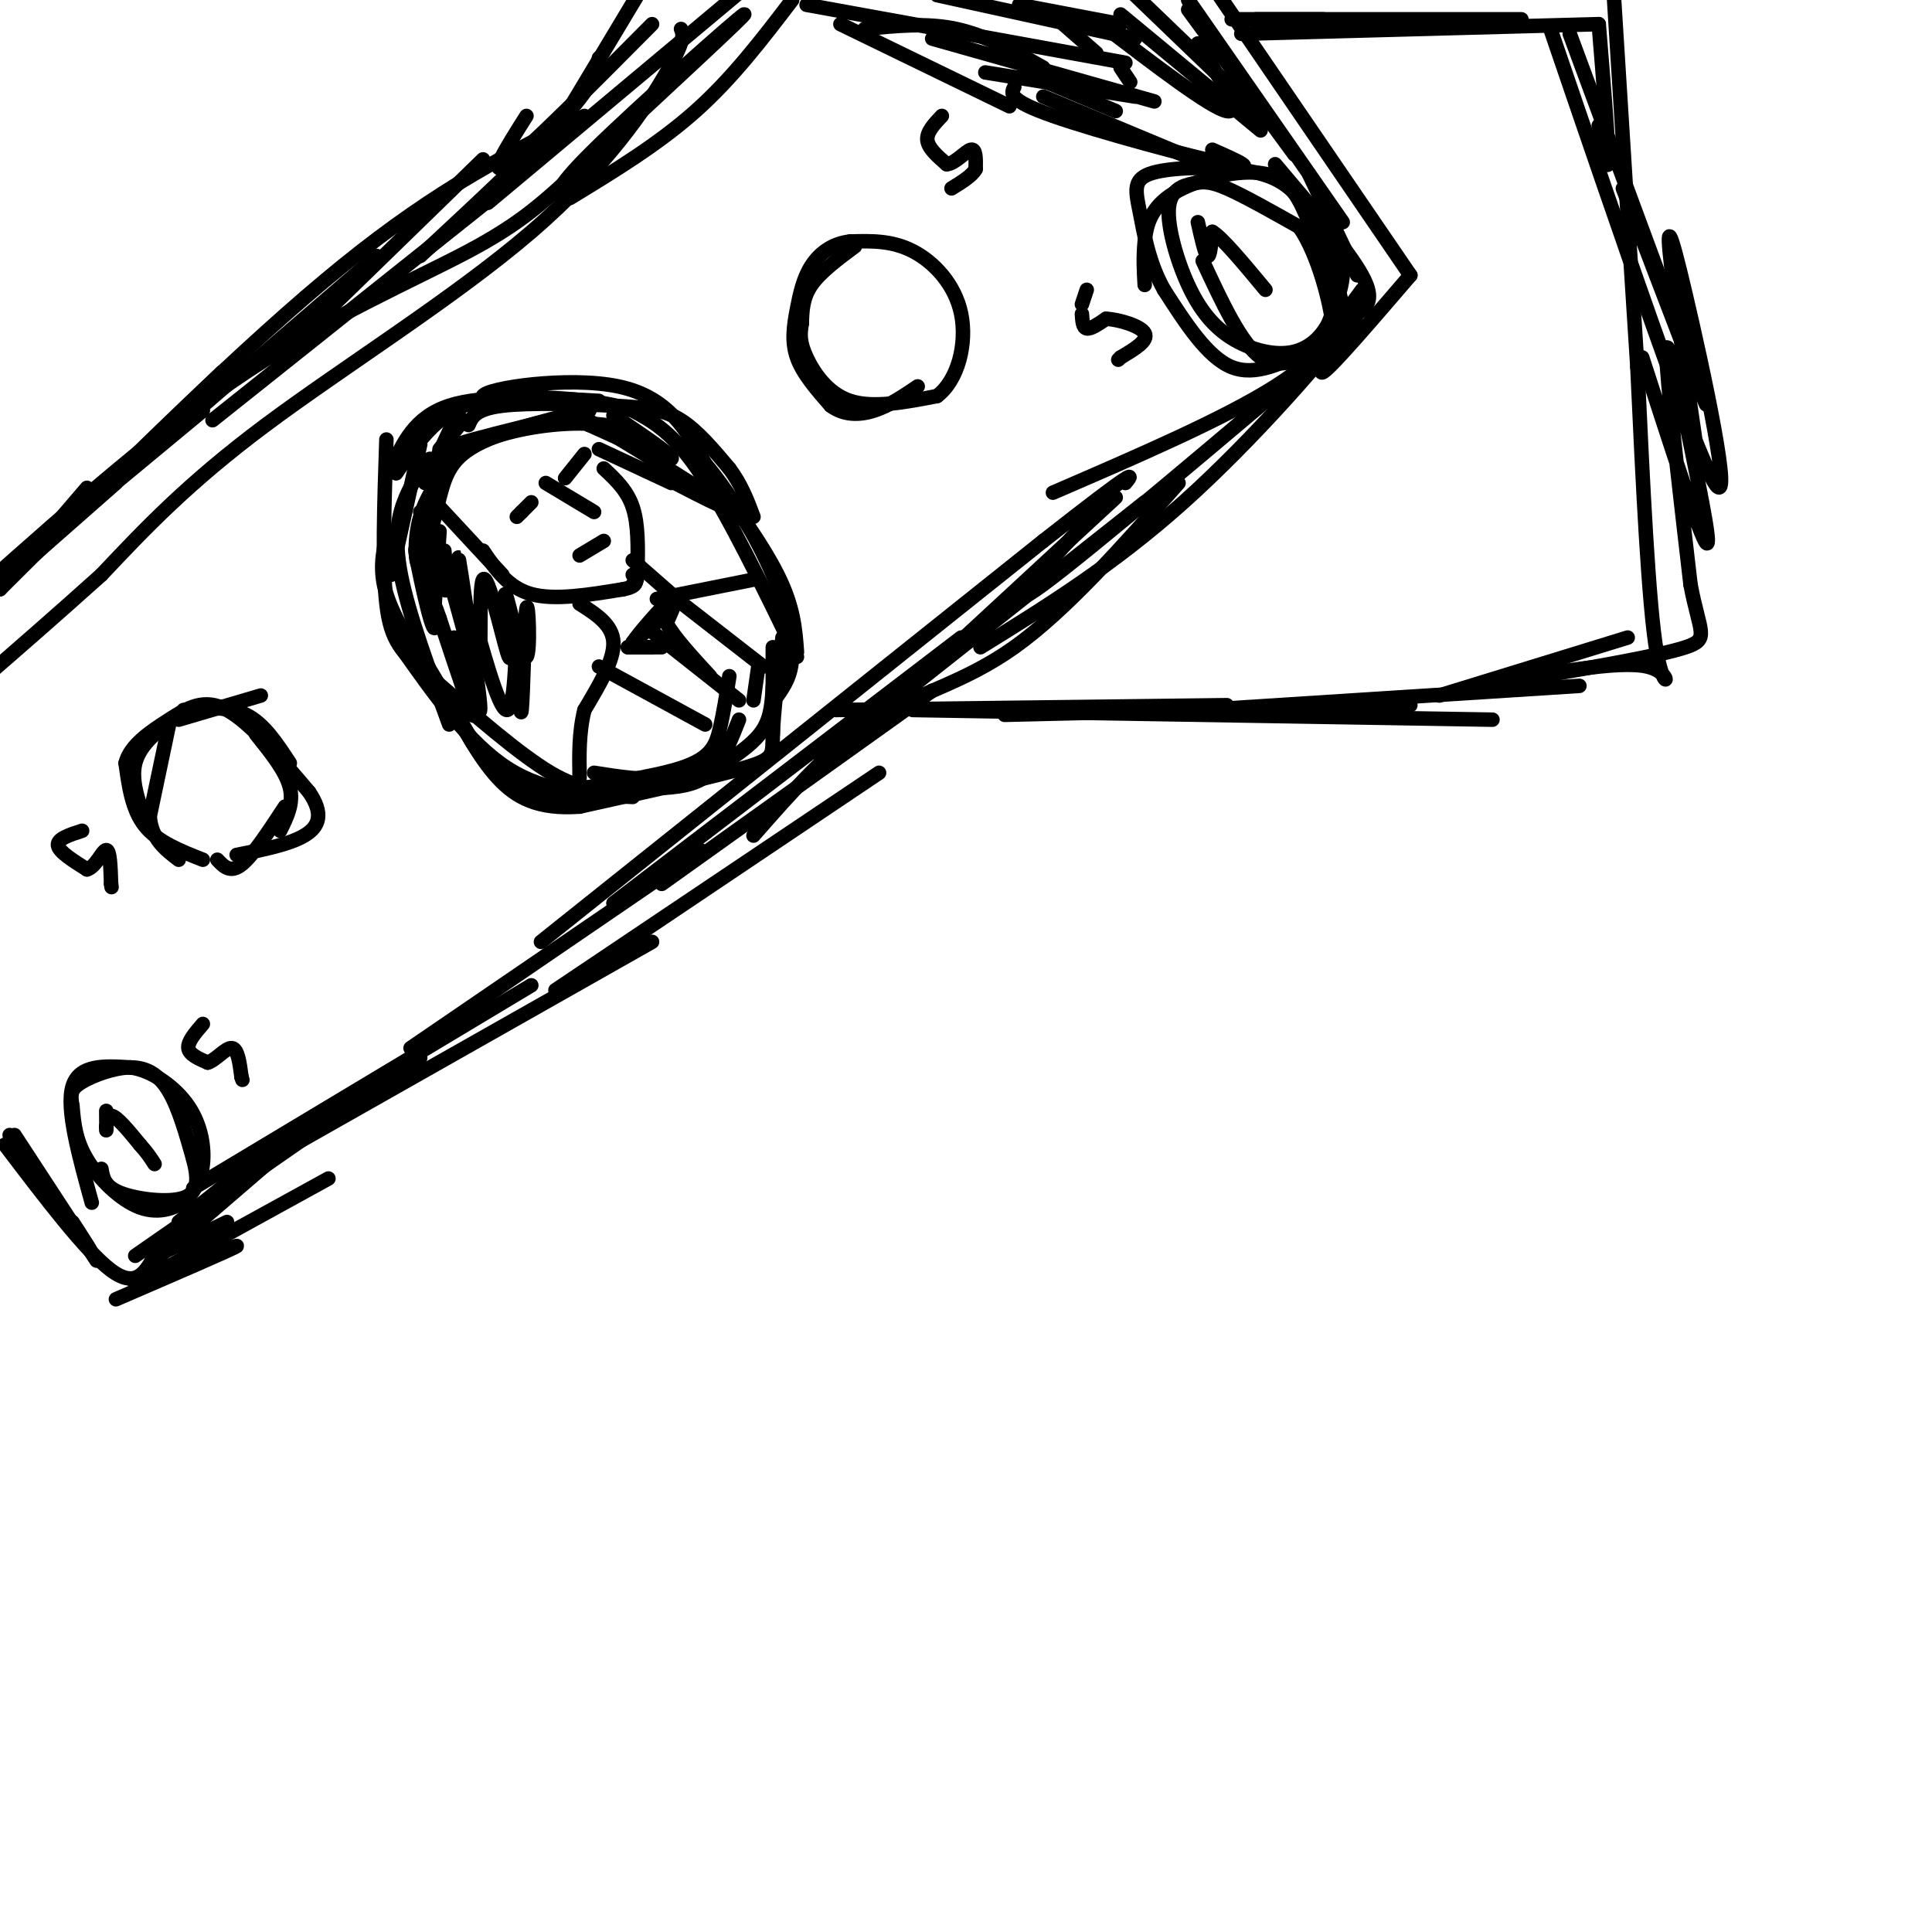<svg viewBox='0 0 400 400' version='1.1' xmlns='http://www.w3.org/2000/svg' xmlns:xlink='http://www.w3.org/1999/xlink'><g fill='none' stroke='#000000' stroke-width='3' stroke-linecap='round' stroke-linejoin='round'><path d='M282,60c0.000,0.000 -11.000,15.000 -11,15'/><path d='M281,62c-3.250,5.667 -6.500,11.333 -17,18c-10.500,6.667 -28.250,14.333 -46,22'/><path d='M24,269c12.167,-5.250 24.333,-10.500 25,-11c0.667,-0.500 -10.167,3.750 -21,8'/><path d='M28,266c0.000,0.000 40.000,-22.000 40,-22'/><path d='M28,260c0.000,0.000 59.000,-41.000 59,-41'/><path d='M40,246c0.000,0.000 70.000,-42.000 70,-42'/><path d='M85,217c0.000,0.000 60.000,-41.000 60,-41'/><path d='M137,183c0.000,0.000 56.000,-40.000 56,-40'/><path d='M178,152c0.000,0.000 53.000,-49.000 53,-49'/><path d='M281,67c-27.750,23.500 -55.500,47.000 -65,54c-9.500,7.000 -0.750,-2.500 8,-12'/><path d='M32,261c0.000,0.000 36.000,-31.000 36,-31'/><path d='M52,242c0.000,0.000 83.000,-47.000 83,-47'/><path d='M115,205c0.000,0.000 67.000,-45.000 67,-45'/><path d='M127,187c0.000,0.000 72.000,-55.000 72,-55'/><path d='M170,157c0.000,0.000 67.000,-53.000 67,-53'/><path d='M135,5c-12.833,12.917 -25.667,25.833 -30,29c-4.333,3.167 -0.167,-3.417 4,-10'/><path d='M132,-1c0.000,0.000 -18.000,30.000 -18,30'/><path d='M124,12c-0.417,2.583 -0.833,5.167 -7,12c-6.167,6.833 -18.083,17.917 -30,29'/><path d='M100,33c0.000,0.000 -37.000,36.000 -37,36'/><path d='M78,53c0.000,0.000 -36.000,31.000 -36,31'/><path d='M46,77c0.000,0.000 -29.000,28.000 -29,28'/><path d='M18,101c0.000,0.000 -18.000,21.000 -18,21'/><path d='M-1,122c0.000,0.000 25.000,-22.000 25,-22'/><path d='M7,114c0.000,0.000 35.000,-29.000 35,-29'/><path d='M44,87c0.000,0.000 59.000,-47.000 59,-47'/><path d='M101,42c0.000,0.000 55.000,-46.000 55,-46'/><path d='M235,-1c0.000,0.000 26.000,25.000 26,25'/><path d='M246,2c0.000,0.000 22.000,30.000 22,30'/><path d='M246,0c0.000,0.000 32.000,46.000 32,46'/><path d='M271,36c0.000,0.000 10.000,21.000 10,21'/><path d='M281,64c-4.417,7.083 -8.833,14.167 -7,13c1.833,-1.167 9.917,-10.583 18,-20'/><path d='M292,57c0.000,0.000 -41.000,-60.000 -41,-60'/><path d='M3,235c0.000,0.000 17.000,26.000 17,26'/><path d='M2,235c6.917,10.000 13.833,20.000 16,23c2.167,3.000 -0.417,-1.000 -3,-5'/><path d='M1,237c8.417,11.083 16.833,22.167 22,26c5.167,3.833 7.083,0.417 9,-3'/><path d='M32,260c4.000,-1.667 9.500,-4.333 15,-7'/><path d='M37,253c0.000,0.000 15.000,-12.000 15,-12'/><path d='M35,150c0.000,0.000 -4.000,19.000 -4,19'/><path d='M31,169c0.333,4.667 3.167,6.833 6,9'/><path d='M31,172c-2.000,-5.000 -4.000,-10.000 -3,-14c1.000,-4.000 5.000,-7.000 9,-10'/><path d='M37,149c0.000,0.000 17.000,-5.000 17,-5'/><path d='M38,147c4.667,-0.417 9.333,-0.833 13,1c3.667,1.833 6.333,5.917 9,10'/><path d='M53,152c3.083,3.833 6.167,7.667 7,11c0.833,3.333 -0.583,6.167 -2,9'/><path d='M59,167c-3.333,5.083 -6.667,10.167 -9,12c-2.333,1.833 -3.667,0.417 -5,-1'/><path d='M42,178c-4.667,-1.833 -9.333,-3.667 -12,-7c-2.667,-3.333 -3.333,-8.167 -4,-13'/><path d='M26,158c0.905,-3.726 5.167,-6.542 9,-9c3.833,-2.458 7.238,-4.560 12,-2c4.762,2.560 10.881,9.780 17,17'/><path d='M64,164c3.044,4.467 2.156,7.133 -1,9c-3.156,1.867 -8.578,2.933 -14,4'/><path d='M96,87c0.000,0.000 -5.000,6.000 -5,6'/><path d='M95,85c0.000,0.000 -7.000,15.000 -7,15'/><path d='M87,92c0.000,0.000 -6.000,27.000 -6,27'/><path d='M80,111c-0.750,3.583 -1.500,7.167 0,12c1.500,4.833 5.250,10.917 9,17'/><path d='M85,132c0.000,0.000 15.000,25.000 15,25'/><path d='M95,149c3.250,5.750 6.500,11.500 12,14c5.500,2.500 13.250,1.750 21,1'/><path d='M128,163c-3.750,0.417 -7.500,0.833 -14,-3c-6.500,-3.833 -15.750,-11.917 -25,-20'/><path d='M89,140c-5.889,-4.933 -8.111,-7.267 -9,-15c-0.889,-7.733 -0.444,-20.867 0,-34'/><path d='M82,98c3.500,-5.083 7.000,-10.167 12,-13c5.000,-2.833 11.500,-3.417 18,-4'/><path d='M97,88c0.714,-1.661 1.429,-3.321 7,-4c5.571,-0.679 16.000,-0.375 23,0c7.000,0.375 10.571,0.821 14,3c3.429,2.179 6.714,6.089 10,10'/><path d='M151,97c2.500,3.333 3.750,6.667 5,10'/><path d='M145,95c6.333,8.667 12.667,17.333 16,24c3.333,6.667 3.667,11.333 4,16'/><path d='M165,136c-7.167,-14.750 -14.333,-29.500 -20,-38c-5.667,-8.500 -9.833,-10.750 -14,-13'/><path d='M131,85c-7.500,-2.667 -19.250,-2.833 -31,-3'/><path d='M100,82c0.600,-1.622 17.600,-4.178 28,-2c10.400,2.178 14.200,9.089 18,16'/><path d='M146,96c5.679,6.762 10.875,15.667 14,23c3.125,7.333 4.179,13.095 4,17c-0.179,3.905 -1.589,5.952 -3,8'/><path d='M157,138c0.000,0.000 -1.000,7.000 -1,7'/><path d='M160,134c0.000,0.000 0.000,18.000 0,18'/><path d='M160,142c-0.167,3.167 -0.333,6.333 -2,9c-1.667,2.667 -4.833,4.833 -8,7'/><path d='M123,160c5.250,0.833 10.500,1.667 15,1c4.500,-0.667 8.250,-2.833 12,-5'/><path d='M153,149c-1.489,3.778 -2.978,7.556 -5,10c-2.022,2.444 -4.578,3.556 -9,4c-4.422,0.444 -10.711,0.222 -17,0'/><path d='M122,163c1.214,-0.560 12.750,-1.958 19,-4c6.250,-2.042 7.214,-4.726 8,-8c0.786,-3.274 1.393,-7.137 2,-11'/><path d='M162,132c-0.933,7.844 -1.867,15.689 -2,20c-0.133,4.311 0.533,5.089 -6,7c-6.533,1.911 -20.267,4.956 -34,8'/><path d='M120,167c-8.622,0.622 -13.178,-1.822 -17,-6c-3.822,-4.178 -6.911,-10.089 -10,-16'/><path d='M83,134c7.000,9.917 14.000,19.833 22,25c8.000,5.167 17.000,5.583 26,6'/><path d='M91,105c0.000,0.000 13.000,14.000 13,14'/><path d='M100,114c2.583,3.833 5.167,7.667 10,9c4.833,1.333 11.917,0.167 19,-1'/><path d='M129,122c3.500,-0.667 2.750,-1.833 2,-3'/><path d='M125,97c2.417,2.250 4.833,4.500 6,8c1.167,3.500 1.083,8.250 1,13'/><path d='M132,118c0.000,2.667 -0.500,2.833 -1,3'/><path d='M110,104c0.000,0.000 -2.000,2.000 -2,2'/><path d='M108,106c-0.500,0.500 -0.750,0.750 -1,1'/><path d='M121,94c0.000,0.000 -4.000,5.000 -4,5'/><path d='M113,100c0.000,0.000 10.000,6.000 10,6'/><path d='M125,112c0.000,0.000 -5.000,3.000 -5,3'/><path d='M87,106c2.083,7.333 4.167,14.667 5,16c0.833,1.333 0.417,-3.333 0,-8'/><path d='M91,110c0.000,0.000 -1.000,15.000 -1,15'/><path d='M90,125c-1.333,-1.532 -4.167,-12.864 -4,-11c0.167,1.864 3.333,16.922 4,16c0.667,-0.922 -1.167,-17.825 0,-18c1.167,-0.175 5.333,16.379 7,22c1.667,5.621 0.833,0.311 0,-5'/><path d='M97,129c-0.701,-5.338 -2.453,-16.185 -2,-13c0.453,3.185 3.111,20.400 4,21c0.889,0.600 0.009,-15.415 1,-17c0.991,-1.585 3.855,11.262 5,15c1.145,3.738 0.573,-1.631 0,-7'/><path d='M105,128c-0.239,-2.985 -0.838,-6.946 0,-4c0.838,2.946 3.111,12.800 4,12c0.889,-0.800 0.393,-12.254 0,-10c-0.393,2.254 -0.684,18.215 -1,21c-0.316,2.785 -0.658,-7.608 -1,-18'/><path d='M107,129c-0.190,2.500 -0.167,17.750 -2,18c-1.833,0.250 -5.524,-14.500 -7,-19c-1.476,-4.500 -0.738,1.250 0,7'/><path d='M98,135c0.616,5.029 2.155,14.100 1,12c-1.155,-2.100 -5.003,-15.373 -5,-15c0.003,0.373 3.858,14.392 4,16c0.142,1.608 -3.429,-9.196 -7,-20'/><path d='M91,128c-1.167,-3.333 -0.583,-1.667 0,0'/><path d='M127,86c6.417,4.333 12.833,8.667 12,9c-0.833,0.333 -8.917,-3.333 -17,-7'/><path d='M122,88c-4.988,-2.690 -8.958,-5.917 -2,-2c6.958,3.917 24.845,14.976 29,18c4.155,3.024 -5.423,-1.988 -15,-7'/><path d='M124,93c0.000,0.000 15.000,7.000 15,7'/><path d='M90,105c0.711,-3.911 1.422,-7.822 2,-10c0.578,-2.178 1.022,-2.622 6,-4c4.978,-1.378 14.489,-3.689 24,-6'/><path d='M122,85c-0.495,-0.038 -13.732,2.865 -21,6c-7.268,3.135 -8.567,6.500 -10,12c-1.433,5.500 -3.001,13.135 -4,14c-0.999,0.865 -1.428,-5.038 0,-10c1.428,-4.962 4.714,-8.981 8,-13'/><path d='M95,94c4.667,-3.369 12.333,-5.292 19,-6c6.667,-0.708 12.333,-0.202 16,1c3.667,1.202 5.333,3.101 7,5'/><path d='M131,116c0.000,0.000 8.000,7.000 8,7'/><path d='M120,125c3.417,2.167 6.833,4.333 7,8c0.167,3.667 -2.917,8.833 -6,14'/><path d='M121,147c-1.167,4.667 -1.083,9.333 -1,14'/><path d='M136,124c0.000,0.000 20.000,-4.000 20,-4'/><path d='M124,138c0.000,0.000 22.000,12.000 22,12'/><path d='M140,124c0.000,0.000 18.000,14.000 18,14'/><path d='M137,128c0.000,0.000 -6.000,5.000 -6,5'/><path d='M131,133c0.889,-1.444 6.111,-7.556 8,-9c1.889,-1.444 0.444,1.778 -1,5'/><path d='M138,129c1.333,2.667 5.167,6.833 9,11'/><path d='M137,134c0.000,0.000 -7.000,0.000 -7,0'/><path d='M130,134c-0.333,0.000 2.333,0.000 5,0'/><path d='M134,130c0.000,0.000 19.000,15.000 19,15'/><path d='M164,0c-6.167,8.083 -12.333,16.167 -20,23c-7.667,6.833 -16.833,12.417 -26,18'/><path d='M117,41c-1.644,-0.422 -3.289,-0.844 6,-10c9.289,-9.156 29.511,-27.044 31,-28c1.489,-0.956 -15.756,15.022 -33,31'/><path d='M121,34c-8.440,7.905 -13.042,12.167 -24,18c-10.958,5.833 -28.274,13.238 -46,25c-17.726,11.762 -35.863,27.881 -54,44'/><path d='M0,122c25.417,-25.333 50.833,-50.667 71,-67c20.167,-16.333 35.083,-23.667 50,-31'/><path d='M141,6c0.464,1.077 0.929,2.155 -3,9c-3.929,6.845 -12.250,19.458 -28,33c-15.750,13.542 -38.929,28.012 -55,40c-16.071,11.988 -25.036,21.494 -34,31'/><path d='M21,119c-9.833,8.833 -17.417,15.417 -25,22'/><path d='M19,249c-2.667,-9.667 -5.333,-19.333 -4,-24c1.333,-4.667 6.667,-4.333 12,-4'/><path d='M27,221c4.357,0.560 9.250,3.958 12,8c2.750,4.042 3.357,8.726 3,12c-0.357,3.274 -1.679,5.137 -3,7'/><path d='M39,248c-2.107,2.000 -5.875,3.500 -10,2c-4.125,-1.500 -8.607,-6.000 -11,-10c-2.393,-4.000 -2.696,-7.500 -3,-11'/><path d='M15,229c-0.506,-2.617 -0.270,-3.660 2,-5c2.270,-1.340 6.573,-2.976 10,-3c3.427,-0.024 5.979,1.565 8,5c2.021,3.435 3.510,8.718 5,14'/><path d='M40,240c1.048,3.976 1.167,6.917 -2,8c-3.167,1.083 -9.619,0.310 -13,-1c-3.381,-1.310 -3.690,-3.155 -4,-5'/><path d='M22,230c0.022,2.156 0.044,4.311 0,4c-0.044,-0.311 -0.156,-3.089 1,-3c1.156,0.089 3.578,3.044 6,6'/><path d='M29,237c1.500,1.667 2.250,2.833 3,4'/><path d='M237,59c-0.167,-2.851 -0.333,-5.702 0,-9c0.333,-3.298 1.167,-7.042 6,-10c4.833,-2.958 13.667,-5.131 19,-4c5.333,1.131 7.167,5.565 9,10'/><path d='M271,46c3.268,5.464 6.938,14.124 7,19c0.062,4.876 -3.483,5.967 -8,8c-4.517,2.033 -10.005,5.010 -15,3c-4.995,-2.010 -9.498,-9.005 -14,-16'/><path d='M241,60c-3.189,-5.639 -4.161,-11.735 -5,-16c-0.839,-4.265 -1.546,-6.698 2,-8c3.546,-1.302 11.345,-1.473 17,-1c5.655,0.473 9.165,1.591 12,4c2.835,2.409 4.994,6.110 7,9c2.006,2.890 3.859,4.969 4,8c0.141,3.031 -1.429,7.016 -3,11'/><path d='M275,67c-1.672,3.128 -4.352,5.448 -8,6c-3.648,0.552 -8.262,-0.663 -12,-3c-3.738,-2.337 -6.598,-5.795 -9,-11c-2.402,-5.205 -4.345,-12.158 -4,-16c0.345,-3.842 2.977,-4.573 5,-5c2.023,-0.427 3.435,-0.551 7,1c3.565,1.551 9.282,4.775 15,8'/><path d='M269,47c4.011,5.770 6.539,16.196 7,21c0.461,4.804 -1.145,3.986 -4,5c-2.855,1.014 -6.959,3.861 -11,1c-4.041,-2.861 -8.021,-11.431 -12,-20'/><path d='M248,46c0.750,3.333 1.500,6.667 2,7c0.500,0.333 0.750,-2.333 1,-5'/><path d='M251,48c2.000,1.167 6.500,6.583 11,12'/><path d='M177,51c-3.583,2.667 -7.167,5.333 -9,8c-1.833,2.667 -1.917,5.333 -2,8'/><path d='M166,67c-0.405,2.274 -0.417,3.958 1,7c1.417,3.042 4.262,7.440 9,9c4.738,1.560 11.369,0.280 18,-1'/><path d='M194,82c4.357,-3.250 6.250,-10.875 5,-17c-1.250,-6.125 -5.643,-10.750 -10,-13c-4.357,-2.250 -8.679,-2.125 -13,-2'/><path d='M176,50c-3.663,0.405 -6.322,2.418 -8,5c-1.678,2.582 -2.375,5.734 -3,9c-0.625,3.266 -1.179,6.648 0,10c1.179,3.352 4.089,6.676 7,10'/><path d='M172,84c2.689,2.000 5.911,2.000 9,1c3.089,-1.000 6.044,-3.000 9,-5'/><path d='M195,24c-1.583,1.667 -3.167,3.333 -3,5c0.167,1.667 2.083,3.333 4,5'/><path d='M196,34c1.689,-0.067 3.911,-2.733 5,-3c1.089,-0.267 1.044,1.867 1,4'/><path d='M202,35c-0.667,1.333 -2.833,2.667 -5,4'/><path d='M225,60c0.000,0.000 -1.000,3.000 -1,3'/><path d='M224,65c0.083,1.417 0.167,2.833 1,3c0.833,0.167 2.417,-0.917 4,-2'/><path d='M229,66c2.622,0.133 7.178,1.467 8,3c0.822,1.533 -2.089,3.267 -5,5'/><path d='M232,74c-0.833,0.833 -0.417,0.417 0,0'/><path d='M17,172c-2.583,0.833 -5.167,1.667 -5,3c0.167,1.333 3.083,3.167 6,5'/><path d='M18,180c1.778,-0.422 3.222,-3.978 4,-4c0.778,-0.022 0.889,3.489 1,7'/><path d='M23,183c0.167,1.167 0.083,0.583 0,0'/><path d='M42,212c-1.583,1.833 -3.167,3.667 -3,5c0.167,1.333 2.083,2.167 4,3'/><path d='M43,220c1.644,-0.467 3.756,-3.133 5,-3c1.244,0.133 1.622,3.067 2,6'/><path d='M50,223c0.333,1.000 0.167,0.500 0,0'/><path d='M81,97c2.417,-5.333 4.833,-10.667 12,-13c7.167,-2.333 19.083,-1.667 31,-1'/><path d='M89,95c-1.778,2.289 -3.556,4.578 -5,8c-1.444,3.422 -2.556,7.978 -1,16c1.556,8.022 5.778,19.511 10,31'/><path d='M156,173c8.089,-9.222 16.178,-18.444 25,-24c8.822,-5.556 18.378,-7.444 29,-15c10.622,-7.556 22.311,-20.778 34,-34'/><path d='M174,5c0.000,0.000 35.000,17.000 35,17'/><path d='M179,6c6.417,-0.667 12.833,-1.333 19,0c6.167,1.333 12.083,4.667 18,8'/><path d='M167,1c0.000,0.000 66.000,12.000 66,12'/><path d='M194,-1c0.000,0.000 41.000,9.000 41,9'/><path d='M211,1c0.000,0.000 21.000,4.000 21,4'/><path d='M219,4c0.000,0.000 8.000,7.000 8,7'/><path d='M193,8c0.000,0.000 46.000,13.000 46,13'/><path d='M212,15c0.000,0.000 19.000,8.000 19,8'/><path d='M210,18c-0.689,1.356 -1.378,2.711 8,6c9.378,3.289 28.822,8.511 36,10c7.178,1.489 2.089,-0.756 -3,-3'/><path d='M204,15c0.000,0.000 31.000,5.000 31,5'/><path d='M232,14c0.000,0.000 2.000,3.000 2,3'/><path d='M228,5c11.333,8.667 22.667,17.333 26,18c3.333,0.667 -1.333,-6.667 -6,-14'/><path d='M232,3c0.000,0.000 29.000,24.000 29,24'/><path d='M216,20c0.000,0.000 36.000,15.000 36,15'/><path d='M264,34c7.583,8.917 15.167,17.833 18,23c2.833,5.167 0.917,6.583 -1,8'/><path d='M281,65c-6.289,8.578 -21.511,26.022 -36,39c-14.489,12.978 -28.244,21.489 -42,30'/><path d='M112,195c0.000,0.000 104.000,-83.000 104,-83'/><path d='M216,112c20.167,-15.833 18.583,-13.917 17,-12'/><path d='M255,4c0.000,0.000 19.000,0.000 19,0'/><path d='M260,4c0.000,0.000 55.000,0.000 55,0'/><path d='M257,7c0.000,0.000 74.000,-2.000 74,-2'/><path d='M331,5c1.000,12.250 2.000,24.500 2,28c0.000,3.500 -1.000,-1.750 -2,-7'/><path d='M325,7c13.083,35.333 26.167,70.667 28,76c1.833,5.333 -7.583,-19.333 -17,-44'/><path d='M321,6c14.923,43.702 29.845,87.405 34,94c4.155,6.595 -2.458,-23.917 -6,-39c-3.542,-15.083 -4.012,-14.738 -3,-6c1.012,8.738 3.506,25.869 6,43'/><path d='M173,147c0.000,0.000 81.000,-1.000 81,-1'/><path d='M208,148c0.000,0.000 84.000,-2.000 84,-2'/><path d='M189,147c0.000,0.000 120.000,2.000 120,2'/><path d='M249,147c0.000,0.000 78.000,-5.000 78,-5'/><path d='M298,144c0.000,0.000 39.000,-12.000 39,-12'/><path d='M340,74c5.655,17.470 11.310,34.940 13,38c1.690,3.060 -0.583,-8.292 -3,-20c-2.417,-11.708 -4.976,-23.774 -5,-19c-0.024,4.774 2.488,26.387 5,48'/><path d='M350,121c1.889,10.089 4.111,11.311 -1,13c-5.111,1.689 -17.556,3.844 -30,6'/><path d='M307,142c14.044,-2.667 28.089,-5.333 34,-4c5.911,1.333 3.689,6.667 2,-3c-1.689,-9.667 -2.844,-34.333 -4,-59'/><path d='M339,76c-1.500,-23.000 -3.250,-51.000 -5,-79'/></g>
</svg>